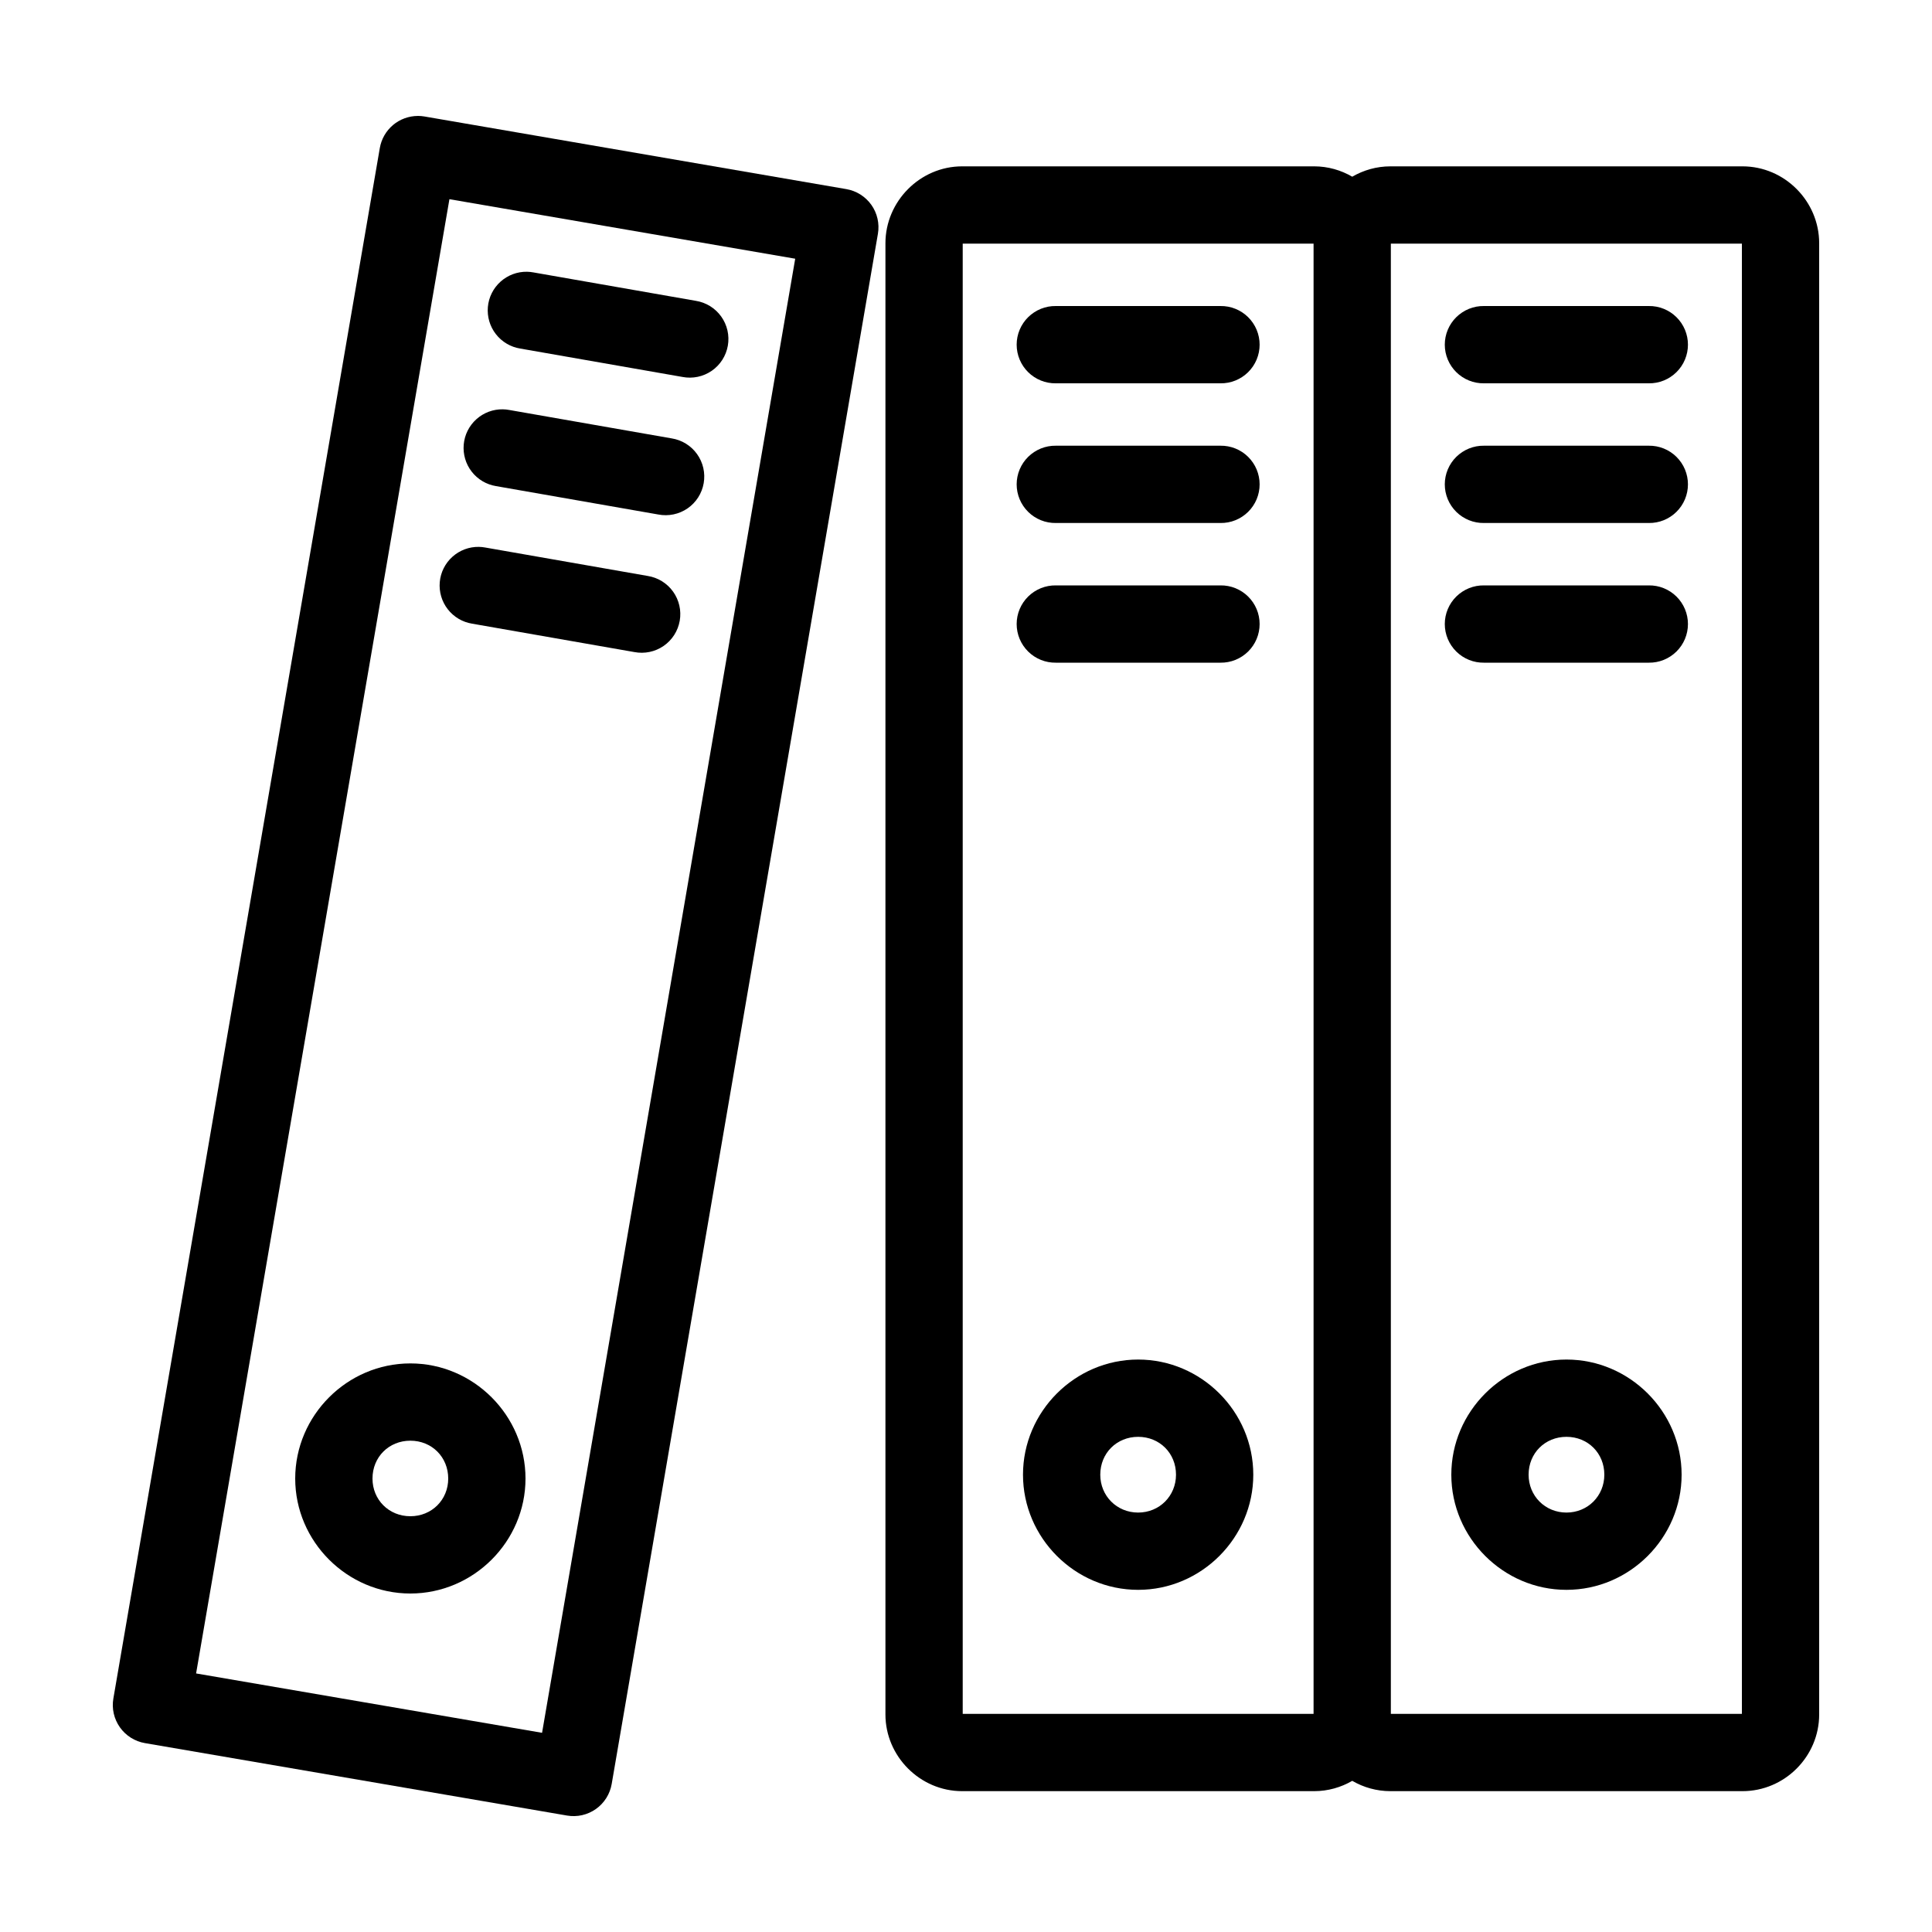 <svg height='300px' width='300px'  fill="#000000" xmlns:dc="http://purl.org/dc/elements/1.1/" xmlns:cc="http://creativecommons.org/ns#" xmlns:rdf="http://www.w3.org/1999/02/22-rdf-syntax-ns#" xmlns:svg="http://www.w3.org/2000/svg" xmlns="http://www.w3.org/2000/svg" xmlns:sodipodi="http://sodipodi.sourceforge.net/DTD/sodipodi-0.dtd" xmlns:inkscape="http://www.inkscape.org/namespaces/inkscape" version="1.1" x="0px" y="0px" viewBox="0 0 100 100"><g transform="translate(0,-952.362)"><path style="text-indent:0;text-transform:none;direction:ltr;block-progression:tb;baseline-shift:baseline;color:#000000;enable-background:accumulate;" d="m 21.629,958.362 c 0.114,0 0.228,0.01 0.34,0.029 l 21.84,3.76 c 0.258,0.044 0.507,0.14 0.728,0.28 0.221,0.14 0.415,0.323 0.566,0.537 0.151,0.214 0.26,0.457 0.317,0.713 0.058,0.255 0.065,0.522 0.021,0.78 l -13.78,80.24 c -0.044,0.258 -0.14,0.507 -0.28,0.729 -0.14,0.221 -0.323,0.415 -0.537,0.566 -0.214,0.151 -0.458,0.26 -0.713,0.318 -0.255,0.058 -0.522,0.065 -0.78,0.021 l -21.85,-3.75 c -0.258,-0.044 -0.507,-0.14 -0.729,-0.28 -0.221,-0.14 -0.415,-0.323 -0.566,-0.537 -0.151,-0.214 -0.26,-0.458 -0.318,-0.713 -0.058,-0.255 -0.065,-0.522 -0.02,-0.78 L 19.659,960.024 c 0.04,-0.23 0.12,-0.453 0.236,-0.655 0.116,-0.202 0.268,-0.384 0.446,-0.535 0.178,-0.15 0.383,-0.269 0.603,-0.349 0.219,-0.08 0.453,-0.121 0.686,-0.122 z m 1.633,4.31 -13.112,76.307 17.907,3.073 13.103,-76.299 z" fill="#000000" fill-opacity="1" fill-rule="evenodd" stroke="none" marker="none" visibility="visible" display="inline" overflow="visible"></path><path style="text-indent:0;text-transform:none;direction:ltr;block-progression:tb;baseline-shift:baseline;color:#000000;enable-background:accumulate;" d="m 90.19,960.972 c 2.179,0 3.97,1.801 3.97,3.98 l 0,76.15 c 0,2.179 -1.791,3.97 -3.97,3.97 l -18.22,0 c -0.718,0 -1.394,-0.195 -1.978,-0.534 -0.582,0.338 -1.256,0.534 -1.972,0.534 l -18.22,0 c -2.179,0 -3.97,-1.804 -3.97,-3.97 l 0,-76.15 c 0,-2.166 1.791,-3.98 3.97,-3.98 l 18.22,0 c 0.716,0 1.389,0.197 1.972,0.536 0.585,-0.34 1.261,-0.536 1.978,-0.536 z m -0.03,4 -18.17,0 0,76.1 18.17,0 z m -22.17,0 -18.16,0 0,76.1 18.16,0 z" fill="#000000" fill-opacity="1" fill-rule="evenodd" stroke="none" marker="none" visibility="visible" display="inline" overflow="visible"></path><path style="text-indent:0;text-transform:none;direction:ltr;block-progression:tb;baseline-shift:baseline;color:#000000;enable-background:accumulate;" d="m 81.08,1022.732 c 3.268,0 5.96,2.692 5.96,5.96 0,3.263 -2.686,5.96 -5.96,5.96 -3.274,0 -5.96,-2.697 -5.96,-5.96 0,-3.268 2.692,-5.96 5.96,-5.96 z m 0,4 c -1.112,0 -1.96,0.848 -1.96,1.96 0,1.097 0.854,1.96 1.96,1.96 1.106,0 1.96,-0.863 1.96,-1.96 0,-1.112 -0.848,-1.96 -1.96,-1.96 z" fill="#000000" fill-opacity="1" fill-rule="evenodd" stroke="none" marker="none" visibility="visible" display="inline" overflow="visible"></path><path style="text-indent:0;text-transform:none;direction:ltr;block-progression:tb;baseline-shift:baseline;color:#000000;enable-background:accumulate;" d="m 85.34,968.202 c 0.264,-0.004 0.529,0.045 0.774,0.144 0.245,0.099 0.47,0.246 0.658,0.432 0.188,0.185 0.339,0.409 0.441,0.652 0.102,0.244 0.155,0.508 0.155,0.772 0,0.264 -0.053,0.528 -0.155,0.772 -0.102,0.244 -0.253,0.467 -0.441,0.652 -0.188,0.185 -0.413,0.333 -0.658,0.432 -0.245,0.099 -0.51,0.148 -0.774,0.144 l -8.53,0 c -0.264,0.004 -0.529,-0.045 -0.774,-0.144 -0.245,-0.099 -0.47,-0.246 -0.658,-0.432 -0.188,-0.185 -0.339,-0.409 -0.441,-0.652 -0.102,-0.244 -0.155,-0.508 -0.155,-0.772 0,-0.264 0.053,-0.528 0.155,-0.772 0.102,-0.244 0.253,-0.467 0.441,-0.652 0.188,-0.185 0.413,-0.333 0.658,-0.432 0.245,-0.099 0.51,-0.148 0.774,-0.144 z" fill="#000000" fill-opacity="1" fill-rule="evenodd" stroke="none" marker="none" visibility="visible" display="inline" overflow="visible"></path><path style="text-indent:0;text-transform:none;direction:ltr;block-progression:tb;baseline-shift:baseline;color:#000000;enable-background:accumulate;" d="m 85.34,975.432 c 0.264,-0.004 0.529,0.045 0.774,0.144 0.245,0.099 0.47,0.246 0.658,0.432 0.188,0.185 0.339,0.409 0.441,0.652 0.102,0.244 0.155,0.508 0.155,0.772 0,0.264 -0.053,0.528 -0.155,0.772 -0.102,0.244 -0.253,0.467 -0.441,0.652 -0.188,0.185 -0.413,0.333 -0.658,0.432 -0.245,0.099 -0.51,0.148 -0.774,0.144 l -8.53,0 c -0.264,0.004 -0.529,-0.045 -0.774,-0.144 -0.245,-0.099 -0.47,-0.246 -0.658,-0.432 -0.188,-0.185 -0.339,-0.409 -0.441,-0.652 -0.102,-0.244 -0.155,-0.508 -0.155,-0.772 0,-0.264 0.053,-0.528 0.155,-0.772 0.102,-0.244 0.253,-0.467 0.441,-0.652 0.188,-0.185 0.413,-0.333 0.658,-0.432 0.245,-0.099 0.51,-0.148 0.774,-0.144 z" fill="#000000" fill-opacity="1" fill-rule="evenodd" stroke="none" marker="none" visibility="visible" display="inline" overflow="visible"></path><path style="text-indent:0;text-transform:none;direction:ltr;block-progression:tb;baseline-shift:baseline;color:#000000;enable-background:accumulate;" d="m 85.34,982.662 c 0.264,-0.004 0.529,0.045 0.774,0.144 0.245,0.099 0.47,0.246 0.658,0.432 0.188,0.185 0.339,0.409 0.441,0.652 0.102,0.244 0.155,0.508 0.155,0.772 0,0.264 -0.053,0.528 -0.155,0.772 -0.102,0.244 -0.253,0.467 -0.441,0.652 -0.188,0.185 -0.413,0.333 -0.658,0.432 -0.245,0.099 -0.51,0.148 -0.774,0.144 l -8.53,0 c -0.264,0.004 -0.529,-0.045 -0.774,-0.144 -0.245,-0.099 -0.47,-0.246 -0.658,-0.432 -0.188,-0.185 -0.339,-0.409 -0.441,-0.652 -0.102,-0.244 -0.155,-0.508 -0.155,-0.772 0,-0.264 0.053,-0.528 0.155,-0.772 0.102,-0.244 0.253,-0.467 0.441,-0.652 0.188,-0.185 0.413,-0.333 0.658,-0.432 0.245,-0.099 0.51,-0.148 0.774,-0.144 z" fill="#000000" fill-opacity="1" fill-rule="evenodd" stroke="none" marker="none" visibility="visible" display="inline" overflow="visible"></path><path style="text-indent:0;text-transform:none;direction:ltr;block-progression:tb;baseline-shift:baseline;color:#000000;enable-background:accumulate;" d="m 58.91,1022.732 c 3.268,0 5.96,2.692 5.96,5.96 0,3.263 -2.686,5.96 -5.96,5.96 -3.274,0 -5.96,-2.697 -5.96,-5.96 0,-3.268 2.692,-5.96 5.96,-5.96 z m 0,4 c -1.112,0 -1.96,0.848 -1.96,1.96 0,1.097 0.854,1.96 1.96,1.96 1.106,0 1.96,-0.863 1.96,-1.96 0,-1.112 -0.848,-1.96 -1.96,-1.96 z" fill="#000000" fill-opacity="1" fill-rule="evenodd" stroke="none" marker="none" visibility="visible" display="inline" overflow="visible"></path><path style="text-indent:0;text-transform:none;direction:ltr;block-progression:tb;baseline-shift:baseline;color:#000000;enable-background:accumulate;" d="m 63.17,968.202 c 0.264,-0.004 0.529,0.045 0.774,0.144 0.245,0.099 0.47,0.246 0.658,0.432 0.188,0.185 0.339,0.409 0.441,0.652 0.102,0.244 0.155,0.508 0.155,0.772 0,0.264 -0.053,0.528 -0.155,0.772 -0.102,0.244 -0.253,0.467 -0.441,0.652 -0.188,0.185 -0.413,0.333 -0.658,0.432 -0.245,0.099 -0.51,0.148 -0.774,0.144 l -8.52,0 c -0.264,0.004 -0.529,-0.045 -0.774,-0.144 -0.245,-0.099 -0.47,-0.246 -0.658,-0.432 -0.188,-0.185 -0.339,-0.409 -0.441,-0.652 -0.102,-0.244 -0.155,-0.508 -0.155,-0.772 0,-0.264 0.053,-0.528 0.155,-0.772 0.102,-0.244 0.253,-0.467 0.441,-0.652 0.188,-0.185 0.413,-0.333 0.658,-0.432 0.245,-0.099 0.51,-0.148 0.774,-0.144 z" fill="#000000" fill-opacity="1" fill-rule="evenodd" stroke="none" marker="none" visibility="visible" display="inline" overflow="visible"></path><path style="text-indent:0;text-transform:none;direction:ltr;block-progression:tb;baseline-shift:baseline;color:#000000;enable-background:accumulate;" d="m 63.17,975.432 c 0.264,-0.004 0.529,0.045 0.774,0.144 0.245,0.099 0.47,0.246 0.658,0.432 0.188,0.185 0.339,0.409 0.441,0.652 0.102,0.244 0.155,0.508 0.155,0.772 0,0.264 -0.053,0.528 -0.155,0.772 -0.102,0.244 -0.253,0.467 -0.441,0.652 -0.188,0.185 -0.413,0.333 -0.658,0.432 -0.245,0.099 -0.51,0.148 -0.774,0.144 l -8.52,0 c -0.264,0.004 -0.529,-0.045 -0.774,-0.144 -0.245,-0.099 -0.47,-0.246 -0.658,-0.432 -0.188,-0.185 -0.339,-0.409 -0.441,-0.652 -0.102,-0.244 -0.155,-0.508 -0.155,-0.772 0,-0.264 0.053,-0.528 0.155,-0.772 0.102,-0.244 0.253,-0.467 0.441,-0.652 0.188,-0.185 0.413,-0.333 0.658,-0.432 0.245,-0.099 0.51,-0.148 0.774,-0.144 z" fill="#000000" fill-opacity="1" fill-rule="evenodd" stroke="none" marker="none" visibility="visible" display="inline" overflow="visible"></path><path style="text-indent:0;text-transform:none;direction:ltr;block-progression:tb;baseline-shift:baseline;color:#000000;enable-background:accumulate;" d="m 63.17,982.662 c 0.264,-0.004 0.529,0.045 0.774,0.144 0.245,0.099 0.47,0.246 0.658,0.432 0.188,0.185 0.339,0.409 0.441,0.652 0.102,0.244 0.155,0.508 0.155,0.772 0,0.264 -0.053,0.528 -0.155,0.772 -0.102,0.244 -0.253,0.467 -0.441,0.652 -0.188,0.185 -0.413,0.333 -0.658,0.432 -0.245,0.099 -0.51,0.148 -0.774,0.144 l -8.52,0 c -0.264,0.004 -0.529,-0.045 -0.774,-0.144 -0.245,-0.099 -0.47,-0.246 -0.658,-0.432 -0.188,-0.185 -0.339,-0.409 -0.441,-0.652 -0.102,-0.244 -0.155,-0.508 -0.155,-0.772 0,-0.264 0.053,-0.528 0.155,-0.772 0.102,-0.244 0.253,-0.467 0.441,-0.652 0.188,-0.185 0.413,-0.333 0.658,-0.432 0.245,-0.099 0.51,-0.148 0.774,-0.144 z" fill="#000000" fill-opacity="1" fill-rule="evenodd" stroke="none" marker="none" visibility="visible" display="inline" overflow="visible"></path><path style="text-indent:0;text-transform:none;direction:ltr;block-progression:tb;baseline-shift:baseline;color:#000000;enable-background:accumulate;" d="m 27.277,966.428 c 0.113,0.002 0.226,0.014 0.338,0.035 l 8.4,1.47 c 0.261,0.041 0.514,0.135 0.739,0.274 0.225,0.139 0.422,0.323 0.576,0.539 0.154,0.215 0.264,0.461 0.323,0.719 0.059,0.258 0.065,0.528 0.02,0.788 -0.046,0.261 -0.143,0.512 -0.286,0.735 -0.143,0.223 -0.33,0.417 -0.548,0.567 -0.218,0.15 -0.466,0.257 -0.725,0.311 -0.259,0.054 -0.529,0.057 -0.788,0.007 l -8.4,-1.47 c -0.247,-0.04 -0.486,-0.126 -0.701,-0.254 -0.215,-0.127 -0.406,-0.295 -0.559,-0.493 -0.154,-0.197 -0.27,-0.424 -0.34,-0.663 -0.071,-0.24 -0.096,-0.493 -0.074,-0.742 0.022,-0.249 0.091,-0.494 0.203,-0.717 0.112,-0.224 0.266,-0.426 0.452,-0.593 0.186,-0.167 0.403,-0.299 0.637,-0.387 0.234,-0.087 0.485,-0.131 0.735,-0.126 z" fill="#000000" fill-opacity="1" fill-rule="evenodd" stroke="none" marker="none" visibility="visible" display="inline" overflow="visible"></path><path style="text-indent:0;text-transform:none;direction:ltr;block-progression:tb;baseline-shift:baseline;color:#000000;enable-background:accumulate;" d="m 26.027,973.548 c 0.113,0.002 0.226,0.014 0.338,0.035 l 8.4,1.47 c 0.261,0.041 0.514,0.135 0.739,0.274 0.225,0.139 0.422,0.323 0.576,0.539 0.154,0.215 0.264,0.461 0.323,0.719 0.059,0.258 0.065,0.528 0.02,0.788 -0.046,0.261 -0.143,0.512 -0.286,0.735 -0.143,0.223 -0.33,0.417 -0.548,0.567 -0.218,0.15 -0.466,0.257 -0.725,0.311 -0.259,0.054 -0.529,0.057 -0.788,0.007 l -8.4,-1.47 c -0.247,-0.04 -0.486,-0.126 -0.701,-0.254 -0.215,-0.127 -0.406,-0.295 -0.559,-0.493 -0.154,-0.197 -0.27,-0.424 -0.34,-0.663 -0.071,-0.24 -0.096,-0.493 -0.074,-0.742 0.022,-0.249 0.091,-0.494 0.203,-0.717 0.112,-0.224 0.266,-0.426 0.452,-0.593 0.186,-0.167 0.403,-0.299 0.637,-0.387 0.234,-0.087 0.485,-0.131 0.735,-0.126 z" fill="#000000" fill-opacity="1" fill-rule="evenodd" stroke="none" marker="none" visibility="visible" display="inline" overflow="visible"></path><path style="text-indent:0;text-transform:none;direction:ltr;block-progression:tb;baseline-shift:baseline;color:#000000;enable-background:accumulate;" d="m 24.787,980.668 c 0.113,0.002 0.226,0.014 0.338,0.035 l 8.4,1.47 c 0.261,0.041 0.514,0.135 0.739,0.274 0.225,0.139 0.422,0.323 0.576,0.539 0.154,0.215 0.264,0.461 0.323,0.719 0.059,0.258 0.065,0.528 0.02,0.788 -0.046,0.261 -0.143,0.512 -0.286,0.735 -0.143,0.223 -0.33,0.417 -0.548,0.567 -0.218,0.15 -0.466,0.257 -0.725,0.311 -0.259,0.054 -0.529,0.057 -0.788,0.007 l -8.4,-1.47 c -0.247,-0.04 -0.486,-0.126 -0.701,-0.254 -0.215,-0.127 -0.406,-0.295 -0.559,-0.493 -0.154,-0.197 -0.27,-0.424 -0.34,-0.663 -0.071,-0.24 -0.096,-0.493 -0.074,-0.742 0.022,-0.249 0.091,-0.494 0.203,-0.717 0.112,-0.224 0.266,-0.426 0.452,-0.593 0.186,-0.167 0.403,-0.299 0.637,-0.387 0.234,-0.087 0.485,-0.131 0.735,-0.126 z" fill="#000000" fill-opacity="1" fill-rule="evenodd" stroke="none" marker="none" visibility="visible" display="inline" overflow="visible"></path><path style="text-indent:0;text-transform:none;direction:ltr;block-progression:tb;baseline-shift:baseline;color:#000000;enable-background:accumulate;" d="m 21.24,1022.932 c 3.268,0 5.96,2.692 5.96,5.96 0,3.263 -2.692,5.95 -5.96,5.95 -3.268,0 -5.96,-2.688 -5.96,-5.95 0,-3.268 2.692,-5.96 5.96,-5.96 z m 0,4 c -1.112,0 -1.96,0.848 -1.96,1.96 0,1.097 0.848,1.95 1.96,1.95 1.112,0 1.96,-0.853 1.96,-1.95 0,-1.112 -0.848,-1.96 -1.96,-1.96 z" fill="#000000" fill-opacity="1" fill-rule="evenodd" stroke="none" marker="none" visibility="visible" display="inline" overflow="visible"></path></g></svg>
